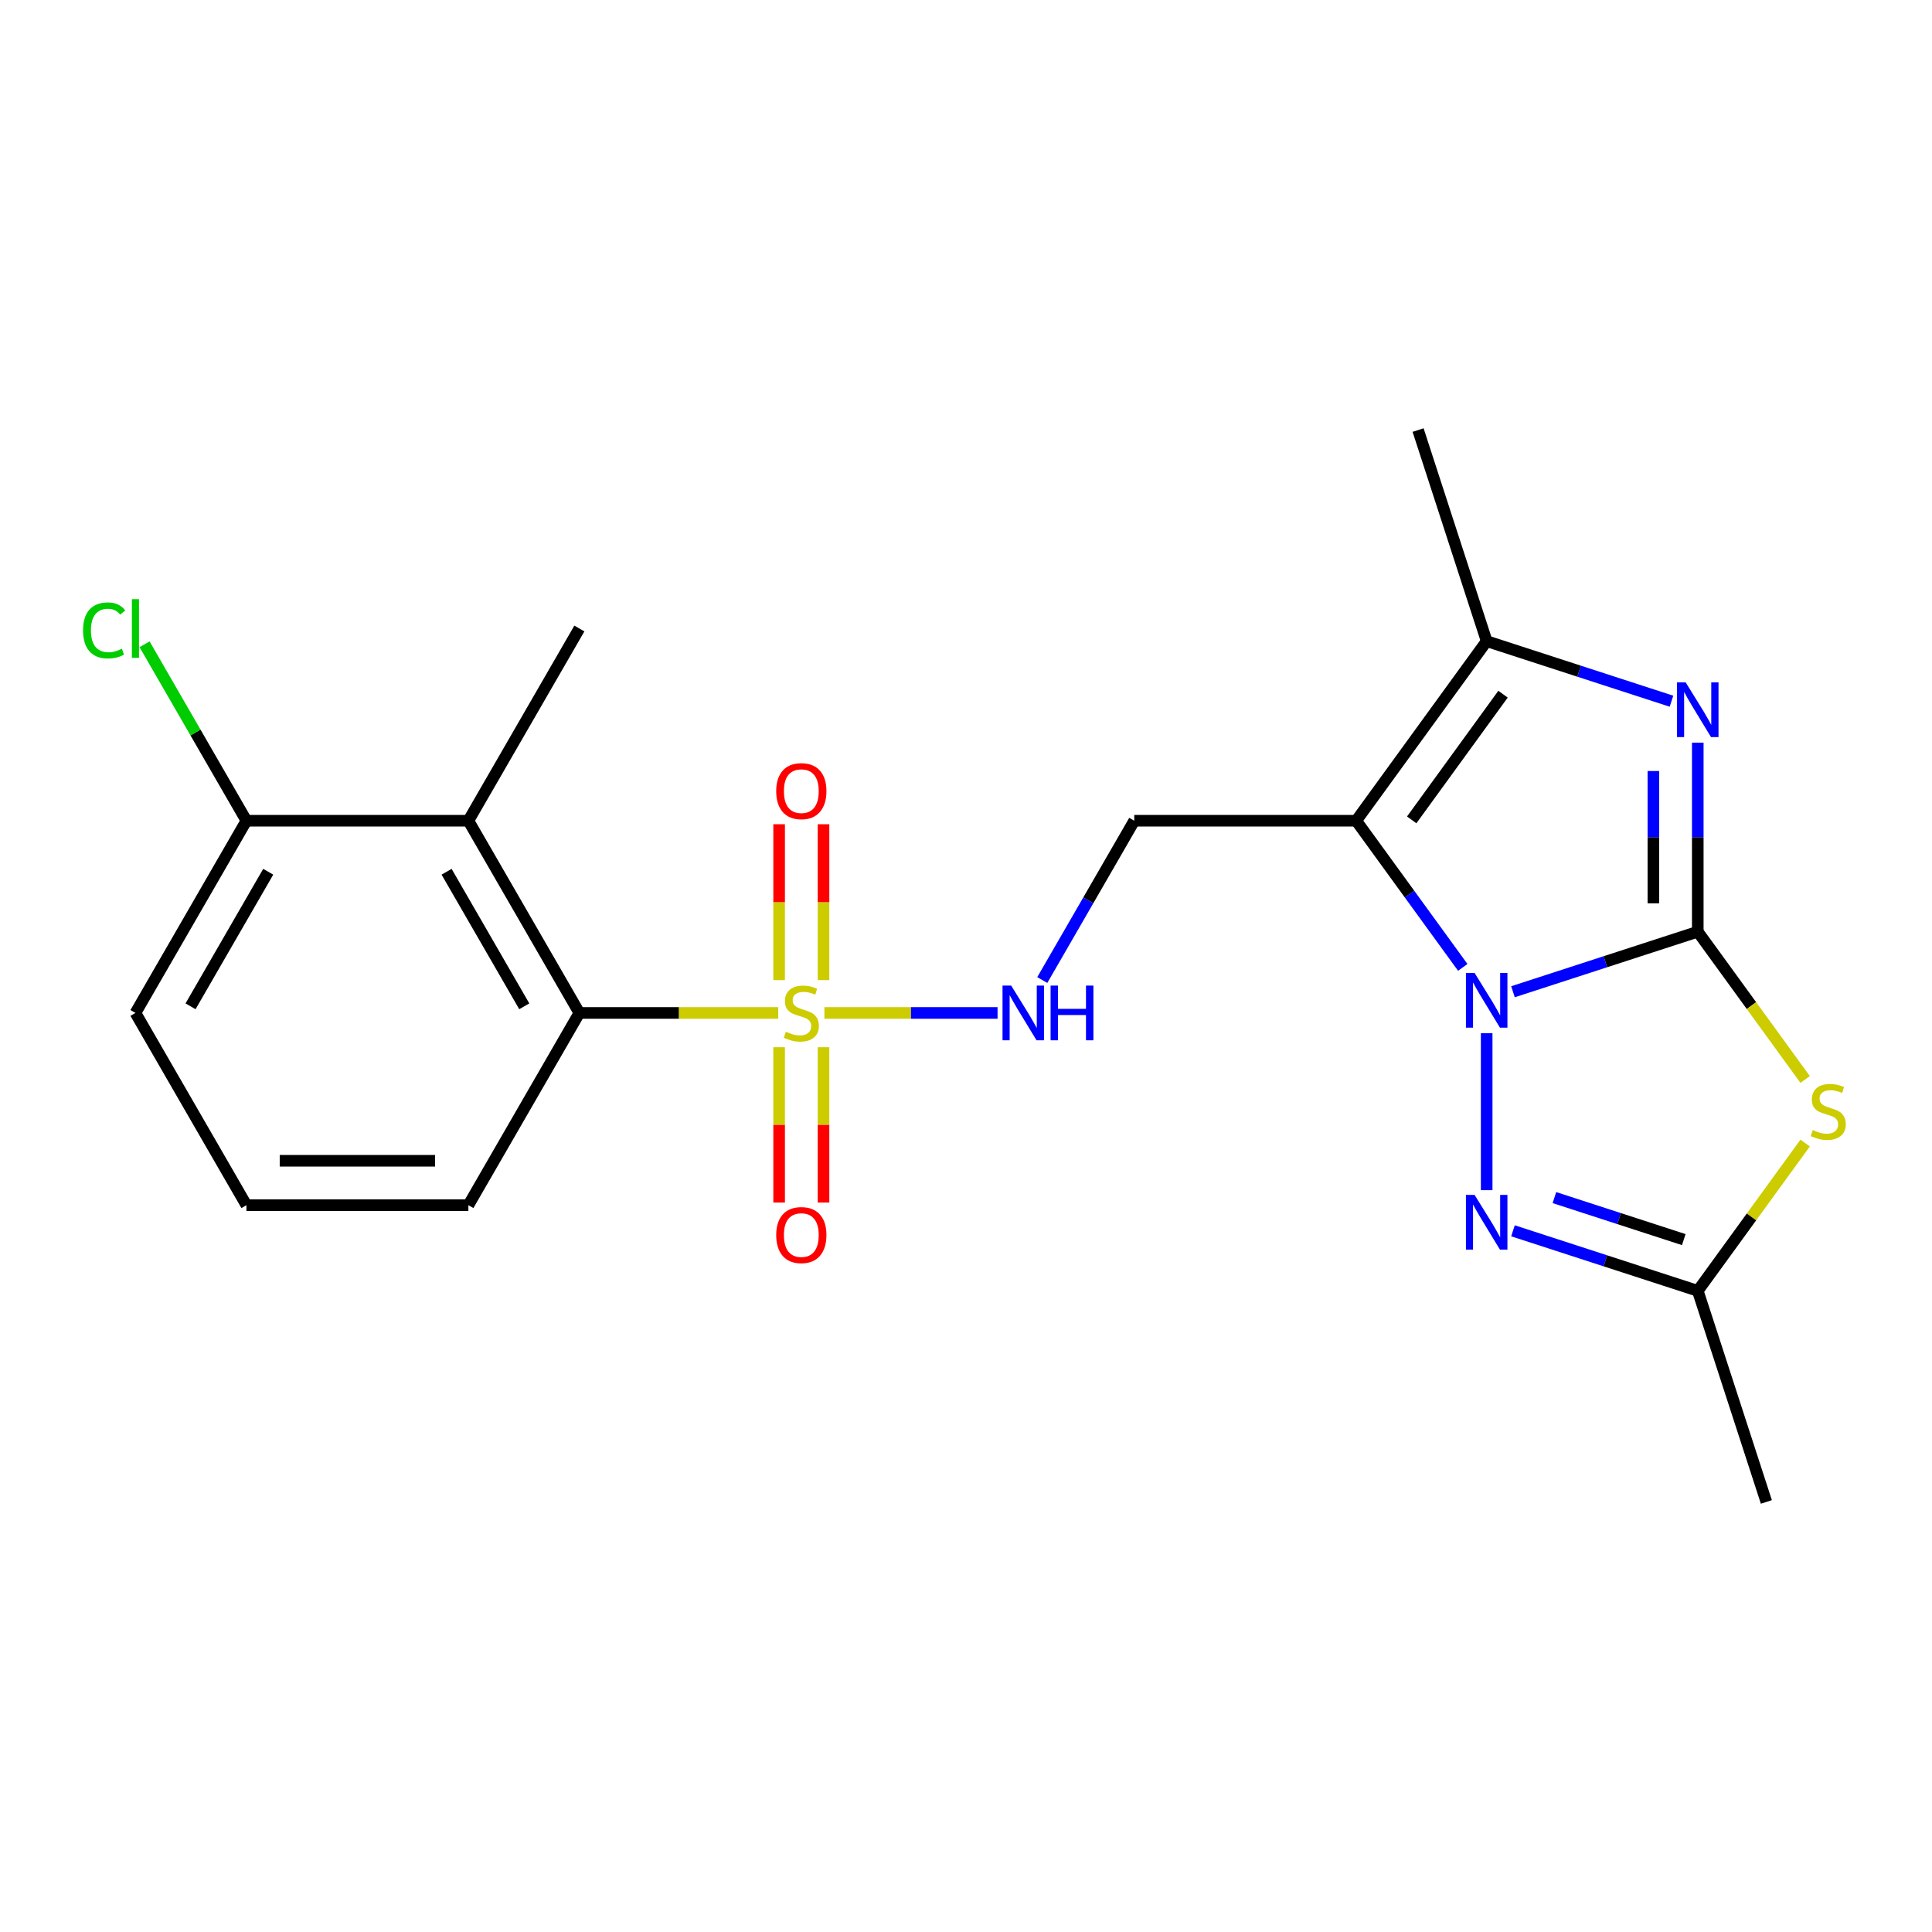 <?xml version='1.0' encoding='iso-8859-1'?>
<svg version='1.1' baseProfile='full'
              xmlns='http://www.w3.org/2000/svg'
                      xmlns:rdkit='http://www.rdkit.org/xml'
                      xmlns:xlink='http://www.w3.org/1999/xlink'
                  xml:space='preserve'
width='1000px' height='1000px' viewBox='0 0 1000 1000'>
<!-- END OF HEADER -->
<rect style='opacity:1.0;fill:#FFFFFF;stroke:none' width='1000' height='1000' x='0' y='0'> </rect>
<path class='bond-0' d='M 878.764,482.249 L 830.939,497.789' style='fill:none;fill-rule:evenodd;stroke:#000000;stroke-width:6px;stroke-linecap:butt;stroke-linejoin:miter;stroke-opacity:1' />
<path class='bond-0' d='M 830.939,497.789 L 783.114,513.328' style='fill:none;fill-rule:evenodd;stroke:#0000FF;stroke-width:6px;stroke-linecap:butt;stroke-linejoin:miter;stroke-opacity:1' />
<path class='bond-3' d='M 878.764,482.249 L 878.764,433.323' style='fill:none;fill-rule:evenodd;stroke:#000000;stroke-width:6px;stroke-linecap:butt;stroke-linejoin:miter;stroke-opacity:1' />
<path class='bond-3' d='M 878.764,433.323 L 878.764,384.397' style='fill:none;fill-rule:evenodd;stroke:#0000FF;stroke-width:6px;stroke-linecap:butt;stroke-linejoin:miter;stroke-opacity:1' />
<path class='bond-3' d='M 855.787,467.571 L 855.787,433.323' style='fill:none;fill-rule:evenodd;stroke:#000000;stroke-width:6px;stroke-linecap:butt;stroke-linejoin:miter;stroke-opacity:1' />
<path class='bond-3' d='M 855.787,433.323 L 855.787,399.075' style='fill:none;fill-rule:evenodd;stroke:#0000FF;stroke-width:6px;stroke-linecap:butt;stroke-linejoin:miter;stroke-opacity:1' />
<path class='bond-4' d='M 878.764,482.249 L 906.551,520.496' style='fill:none;fill-rule:evenodd;stroke:#000000;stroke-width:6px;stroke-linecap:butt;stroke-linejoin:miter;stroke-opacity:1' />
<path class='bond-4' d='M 906.551,520.496 L 934.339,558.742' style='fill:none;fill-rule:evenodd;stroke:#CCCC00;stroke-width:6px;stroke-linecap:butt;stroke-linejoin:miter;stroke-opacity:1' />
<path class='bond-1' d='M 757.127,500.719 L 729.551,462.763' style='fill:none;fill-rule:evenodd;stroke:#0000FF;stroke-width:6px;stroke-linecap:butt;stroke-linejoin:miter;stroke-opacity:1' />
<path class='bond-1' d='M 729.551,462.763 L 701.974,424.807' style='fill:none;fill-rule:evenodd;stroke:#000000;stroke-width:6px;stroke-linecap:butt;stroke-linejoin:miter;stroke-opacity:1' />
<path class='bond-5' d='M 769.502,534.783 L 769.502,616.029' style='fill:none;fill-rule:evenodd;stroke:#0000FF;stroke-width:6px;stroke-linecap:butt;stroke-linejoin:miter;stroke-opacity:1' />
<path class='bond-9' d='M 701.974,424.807 L 587.089,424.807' style='fill:none;fill-rule:evenodd;stroke:#000000;stroke-width:6px;stroke-linecap:butt;stroke-linejoin:miter;stroke-opacity:1' />
<path class='bond-23' d='M 701.974,424.807 L 769.502,331.863' style='fill:none;fill-rule:evenodd;stroke:#000000;stroke-width:6px;stroke-linecap:butt;stroke-linejoin:miter;stroke-opacity:1' />
<path class='bond-23' d='M 730.692,424.371 L 777.961,359.31' style='fill:none;fill-rule:evenodd;stroke:#000000;stroke-width:6px;stroke-linecap:butt;stroke-linejoin:miter;stroke-opacity:1' />
<path class='bond-2' d='M 426.714,524.3 L 471.524,524.3' style='fill:none;fill-rule:evenodd;stroke:#CCCC00;stroke-width:6px;stroke-linecap:butt;stroke-linejoin:miter;stroke-opacity:1' />
<path class='bond-2' d='M 471.524,524.3 L 516.334,524.3' style='fill:none;fill-rule:evenodd;stroke:#0000FF;stroke-width:6px;stroke-linecap:butt;stroke-linejoin:miter;stroke-opacity:1' />
<path class='bond-8' d='M 402.81,524.3 L 351.344,524.3' style='fill:none;fill-rule:evenodd;stroke:#CCCC00;stroke-width:6px;stroke-linecap:butt;stroke-linejoin:miter;stroke-opacity:1' />
<path class='bond-8' d='M 351.344,524.3 L 299.878,524.3' style='fill:none;fill-rule:evenodd;stroke:#000000;stroke-width:6px;stroke-linecap:butt;stroke-linejoin:miter;stroke-opacity:1' />
<path class='bond-12' d='M 426.251,507.308 L 426.251,466.965' style='fill:none;fill-rule:evenodd;stroke:#CCCC00;stroke-width:6px;stroke-linecap:butt;stroke-linejoin:miter;stroke-opacity:1' />
<path class='bond-12' d='M 426.251,466.965 L 426.251,426.623' style='fill:none;fill-rule:evenodd;stroke:#FF0000;stroke-width:6px;stroke-linecap:butt;stroke-linejoin:miter;stroke-opacity:1' />
<path class='bond-12' d='M 403.274,507.308 L 403.274,466.965' style='fill:none;fill-rule:evenodd;stroke:#CCCC00;stroke-width:6px;stroke-linecap:butt;stroke-linejoin:miter;stroke-opacity:1' />
<path class='bond-12' d='M 403.274,466.965 L 403.274,426.623' style='fill:none;fill-rule:evenodd;stroke:#FF0000;stroke-width:6px;stroke-linecap:butt;stroke-linejoin:miter;stroke-opacity:1' />
<path class='bond-13' d='M 403.274,542.052 L 403.274,582.244' style='fill:none;fill-rule:evenodd;stroke:#CCCC00;stroke-width:6px;stroke-linecap:butt;stroke-linejoin:miter;stroke-opacity:1' />
<path class='bond-13' d='M 403.274,582.244 L 403.274,622.437' style='fill:none;fill-rule:evenodd;stroke:#FF0000;stroke-width:6px;stroke-linecap:butt;stroke-linejoin:miter;stroke-opacity:1' />
<path class='bond-13' d='M 426.251,542.052 L 426.251,582.244' style='fill:none;fill-rule:evenodd;stroke:#CCCC00;stroke-width:6px;stroke-linecap:butt;stroke-linejoin:miter;stroke-opacity:1' />
<path class='bond-13' d='M 426.251,582.244 L 426.251,622.437' style='fill:none;fill-rule:evenodd;stroke:#FF0000;stroke-width:6px;stroke-linecap:butt;stroke-linejoin:miter;stroke-opacity:1' />
<path class='bond-6' d='M 865.152,362.942 L 817.327,347.402' style='fill:none;fill-rule:evenodd;stroke:#0000FF;stroke-width:6px;stroke-linecap:butt;stroke-linejoin:miter;stroke-opacity:1' />
<path class='bond-6' d='M 817.327,347.402 L 769.502,331.863' style='fill:none;fill-rule:evenodd;stroke:#000000;stroke-width:6px;stroke-linecap:butt;stroke-linejoin:miter;stroke-opacity:1' />
<path class='bond-7' d='M 934.339,591.644 L 906.551,629.89' style='fill:none;fill-rule:evenodd;stroke:#CCCC00;stroke-width:6px;stroke-linecap:butt;stroke-linejoin:miter;stroke-opacity:1' />
<path class='bond-7' d='M 906.551,629.89 L 878.764,668.137' style='fill:none;fill-rule:evenodd;stroke:#000000;stroke-width:6px;stroke-linecap:butt;stroke-linejoin:miter;stroke-opacity:1' />
<path class='bond-22' d='M 783.114,637.058 L 830.939,652.598' style='fill:none;fill-rule:evenodd;stroke:#0000FF;stroke-width:6px;stroke-linecap:butt;stroke-linejoin:miter;stroke-opacity:1' />
<path class='bond-22' d='M 830.939,652.598 L 878.764,668.137' style='fill:none;fill-rule:evenodd;stroke:#000000;stroke-width:6px;stroke-linecap:butt;stroke-linejoin:miter;stroke-opacity:1' />
<path class='bond-22' d='M 804.562,619.868 L 838.039,630.745' style='fill:none;fill-rule:evenodd;stroke:#0000FF;stroke-width:6px;stroke-linecap:butt;stroke-linejoin:miter;stroke-opacity:1' />
<path class='bond-22' d='M 838.039,630.745 L 871.517,641.623' style='fill:none;fill-rule:evenodd;stroke:#000000;stroke-width:6px;stroke-linecap:butt;stroke-linejoin:miter;stroke-opacity:1' />
<path class='bond-16' d='M 769.502,331.863 L 734,222.601' style='fill:none;fill-rule:evenodd;stroke:#000000;stroke-width:6px;stroke-linecap:butt;stroke-linejoin:miter;stroke-opacity:1' />
<path class='bond-19' d='M 878.764,668.137 L 914.265,777.399' style='fill:none;fill-rule:evenodd;stroke:#000000;stroke-width:6px;stroke-linecap:butt;stroke-linejoin:miter;stroke-opacity:1' />
<path class='bond-10' d='M 299.878,524.3 L 242.435,424.807' style='fill:none;fill-rule:evenodd;stroke:#000000;stroke-width:6px;stroke-linecap:butt;stroke-linejoin:miter;stroke-opacity:1' />
<path class='bond-10' d='M 271.363,520.865 L 231.153,451.219' style='fill:none;fill-rule:evenodd;stroke:#000000;stroke-width:6px;stroke-linecap:butt;stroke-linejoin:miter;stroke-opacity:1' />
<path class='bond-17' d='M 299.878,524.3 L 242.435,623.793' style='fill:none;fill-rule:evenodd;stroke:#000000;stroke-width:6px;stroke-linecap:butt;stroke-linejoin:miter;stroke-opacity:1' />
<path class='bond-11' d='M 587.089,424.807 L 563.285,466.037' style='fill:none;fill-rule:evenodd;stroke:#000000;stroke-width:6px;stroke-linecap:butt;stroke-linejoin:miter;stroke-opacity:1' />
<path class='bond-11' d='M 563.285,466.037 L 539.481,507.268' style='fill:none;fill-rule:evenodd;stroke:#0000FF;stroke-width:6px;stroke-linecap:butt;stroke-linejoin:miter;stroke-opacity:1' />
<path class='bond-14' d='M 242.435,424.807 L 127.55,424.807' style='fill:none;fill-rule:evenodd;stroke:#000000;stroke-width:6px;stroke-linecap:butt;stroke-linejoin:miter;stroke-opacity:1' />
<path class='bond-18' d='M 242.435,424.807 L 299.878,325.314' style='fill:none;fill-rule:evenodd;stroke:#000000;stroke-width:6px;stroke-linecap:butt;stroke-linejoin:miter;stroke-opacity:1' />
<path class='bond-15' d='M 127.55,424.807 L 101.185,379.141' style='fill:none;fill-rule:evenodd;stroke:#000000;stroke-width:6px;stroke-linecap:butt;stroke-linejoin:miter;stroke-opacity:1' />
<path class='bond-15' d='M 101.185,379.141 L 74.82,333.475' style='fill:none;fill-rule:evenodd;stroke:#00CC00;stroke-width:6px;stroke-linecap:butt;stroke-linejoin:miter;stroke-opacity:1' />
<path class='bond-24' d='M 127.55,424.807 L 70.108,524.3' style='fill:none;fill-rule:evenodd;stroke:#000000;stroke-width:6px;stroke-linecap:butt;stroke-linejoin:miter;stroke-opacity:1' />
<path class='bond-24' d='M 138.833,451.219 L 98.623,520.865' style='fill:none;fill-rule:evenodd;stroke:#000000;stroke-width:6px;stroke-linecap:butt;stroke-linejoin:miter;stroke-opacity:1' />
<path class='bond-20' d='M 242.435,623.793 L 127.55,623.793' style='fill:none;fill-rule:evenodd;stroke:#000000;stroke-width:6px;stroke-linecap:butt;stroke-linejoin:miter;stroke-opacity:1' />
<path class='bond-20' d='M 225.202,600.816 L 144.783,600.816' style='fill:none;fill-rule:evenodd;stroke:#000000;stroke-width:6px;stroke-linecap:butt;stroke-linejoin:miter;stroke-opacity:1' />
<path class='bond-21' d='M 127.55,623.793 L 70.108,524.3' style='fill:none;fill-rule:evenodd;stroke:#000000;stroke-width:6px;stroke-linecap:butt;stroke-linejoin:miter;stroke-opacity:1' />
<path  class='atom-1' d='M 763.242 503.591
L 772.522 518.591
Q 773.442 520.071, 774.922 522.751
Q 776.402 525.431, 776.482 525.591
L 776.482 503.591
L 780.242 503.591
L 780.242 531.911
L 776.362 531.911
L 766.402 515.511
Q 765.242 513.591, 764.002 511.391
Q 762.802 509.191, 762.442 508.511
L 762.442 531.911
L 758.762 531.911
L 758.762 503.591
L 763.242 503.591
' fill='#0000FF'/>
<path  class='atom-3' d='M 406.762 534.02
Q 407.082 534.14, 408.402 534.7
Q 409.722 535.26, 411.162 535.62
Q 412.642 535.94, 414.082 535.94
Q 416.762 535.94, 418.322 534.66
Q 419.882 533.34, 419.882 531.06
Q 419.882 529.5, 419.082 528.54
Q 418.322 527.58, 417.122 527.06
Q 415.922 526.54, 413.922 525.94
Q 411.402 525.18, 409.882 524.46
Q 408.402 523.74, 407.322 522.22
Q 406.282 520.7, 406.282 518.14
Q 406.282 514.58, 408.682 512.38
Q 411.122 510.18, 415.922 510.18
Q 419.202 510.18, 422.922 511.74
L 422.002 514.82
Q 418.602 513.42, 416.042 513.42
Q 413.282 513.42, 411.762 514.58
Q 410.242 515.7, 410.282 517.66
Q 410.282 519.18, 411.042 520.1
Q 411.842 521.02, 412.962 521.54
Q 414.122 522.06, 416.042 522.66
Q 418.602 523.46, 420.122 524.26
Q 421.642 525.06, 422.722 526.7
Q 423.842 528.3, 423.842 531.06
Q 423.842 534.98, 421.202 537.1
Q 418.602 539.18, 414.242 539.18
Q 411.722 539.18, 409.802 538.62
Q 407.922 538.1, 405.682 537.18
L 406.762 534.02
' fill='#CCCC00'/>
<path  class='atom-4' d='M 872.504 353.205
L 881.784 368.205
Q 882.704 369.685, 884.184 372.365
Q 885.664 375.045, 885.744 375.205
L 885.744 353.205
L 889.504 353.205
L 889.504 381.525
L 885.624 381.525
L 875.664 365.125
Q 874.504 363.205, 873.264 361.005
Q 872.064 358.805, 871.704 358.125
L 871.704 381.525
L 868.024 381.525
L 868.024 353.205
L 872.504 353.205
' fill='#0000FF'/>
<path  class='atom-5' d='M 938.291 584.913
Q 938.611 585.033, 939.931 585.593
Q 941.251 586.153, 942.691 586.513
Q 944.171 586.833, 945.611 586.833
Q 948.291 586.833, 949.851 585.553
Q 951.411 584.233, 951.411 581.953
Q 951.411 580.393, 950.611 579.433
Q 949.851 578.473, 948.651 577.953
Q 947.451 577.433, 945.451 576.833
Q 942.931 576.073, 941.411 575.353
Q 939.931 574.633, 938.851 573.113
Q 937.811 571.593, 937.811 569.033
Q 937.811 565.473, 940.211 563.273
Q 942.651 561.073, 947.451 561.073
Q 950.731 561.073, 954.451 562.633
L 953.531 565.713
Q 950.131 564.313, 947.571 564.313
Q 944.811 564.313, 943.291 565.473
Q 941.771 566.593, 941.811 568.553
Q 941.811 570.073, 942.571 570.993
Q 943.371 571.913, 944.491 572.433
Q 945.651 572.953, 947.571 573.553
Q 950.131 574.353, 951.651 575.153
Q 953.171 575.953, 954.251 577.593
Q 955.371 579.193, 955.371 581.953
Q 955.371 585.873, 952.731 587.993
Q 950.131 590.073, 945.771 590.073
Q 943.251 590.073, 941.331 589.513
Q 939.451 588.993, 937.211 588.073
L 938.291 584.913
' fill='#CCCC00'/>
<path  class='atom-6' d='M 763.242 618.475
L 772.522 633.475
Q 773.442 634.955, 774.922 637.635
Q 776.402 640.315, 776.482 640.475
L 776.482 618.475
L 780.242 618.475
L 780.242 646.795
L 776.362 646.795
L 766.402 630.395
Q 765.242 628.475, 764.002 626.275
Q 762.802 624.075, 762.442 623.395
L 762.442 646.795
L 758.762 646.795
L 758.762 618.475
L 763.242 618.475
' fill='#0000FF'/>
<path  class='atom-12' d='M 523.387 510.14
L 532.667 525.14
Q 533.587 526.62, 535.067 529.3
Q 536.547 531.98, 536.627 532.14
L 536.627 510.14
L 540.387 510.14
L 540.387 538.46
L 536.507 538.46
L 526.547 522.06
Q 525.387 520.14, 524.147 517.94
Q 522.947 515.74, 522.587 515.06
L 522.587 538.46
L 518.907 538.46
L 518.907 510.14
L 523.387 510.14
' fill='#0000FF'/>
<path  class='atom-12' d='M 543.787 510.14
L 547.627 510.14
L 547.627 522.18
L 562.107 522.18
L 562.107 510.14
L 565.947 510.14
L 565.947 538.46
L 562.107 538.46
L 562.107 525.38
L 547.627 525.38
L 547.627 538.46
L 543.787 538.46
L 543.787 510.14
' fill='#0000FF'/>
<path  class='atom-13' d='M 401.762 409.495
Q 401.762 402.695, 405.122 398.895
Q 408.482 395.095, 414.762 395.095
Q 421.042 395.095, 424.402 398.895
Q 427.762 402.695, 427.762 409.495
Q 427.762 416.375, 424.362 420.295
Q 420.962 424.175, 414.762 424.175
Q 408.522 424.175, 405.122 420.295
Q 401.762 416.415, 401.762 409.495
M 414.762 420.975
Q 419.082 420.975, 421.402 418.095
Q 423.762 415.175, 423.762 409.495
Q 423.762 403.935, 421.402 401.135
Q 419.082 398.295, 414.762 398.295
Q 410.442 398.295, 408.082 401.095
Q 405.762 403.895, 405.762 409.495
Q 405.762 415.215, 408.082 418.095
Q 410.442 420.975, 414.762 420.975
' fill='#FF0000'/>
<path  class='atom-14' d='M 401.762 639.265
Q 401.762 632.465, 405.122 628.665
Q 408.482 624.865, 414.762 624.865
Q 421.042 624.865, 424.402 628.665
Q 427.762 632.465, 427.762 639.265
Q 427.762 646.145, 424.362 650.065
Q 420.962 653.945, 414.762 653.945
Q 408.522 653.945, 405.122 650.065
Q 401.762 646.185, 401.762 639.265
M 414.762 650.745
Q 419.082 650.745, 421.402 647.865
Q 423.762 644.945, 423.762 639.265
Q 423.762 633.705, 421.402 630.905
Q 419.082 628.065, 414.762 628.065
Q 410.442 628.065, 408.082 630.865
Q 405.762 633.665, 405.762 639.265
Q 405.762 644.985, 408.082 647.865
Q 410.442 650.745, 414.762 650.745
' fill='#FF0000'/>
<path  class='atom-16' d='M 42.988 326.294
Q 42.988 319.254, 46.268 315.574
Q 49.588 311.854, 55.868 311.854
Q 61.708 311.854, 64.828 315.974
L 62.188 318.134
Q 59.908 315.134, 55.868 315.134
Q 51.588 315.134, 49.308 318.014
Q 47.068 320.854, 47.068 326.294
Q 47.068 331.894, 49.388 334.774
Q 51.748 337.654, 56.308 337.654
Q 59.428 337.654, 63.068 335.774
L 64.188 338.774
Q 62.708 339.734, 60.468 340.294
Q 58.228 340.854, 55.748 340.854
Q 49.588 340.854, 46.268 337.094
Q 42.988 333.334, 42.988 326.294
' fill='#00CC00'/>
<path  class='atom-16' d='M 68.268 310.134
L 71.948 310.134
L 71.948 340.494
L 68.268 340.494
L 68.268 310.134
' fill='#00CC00'/>
</svg>
